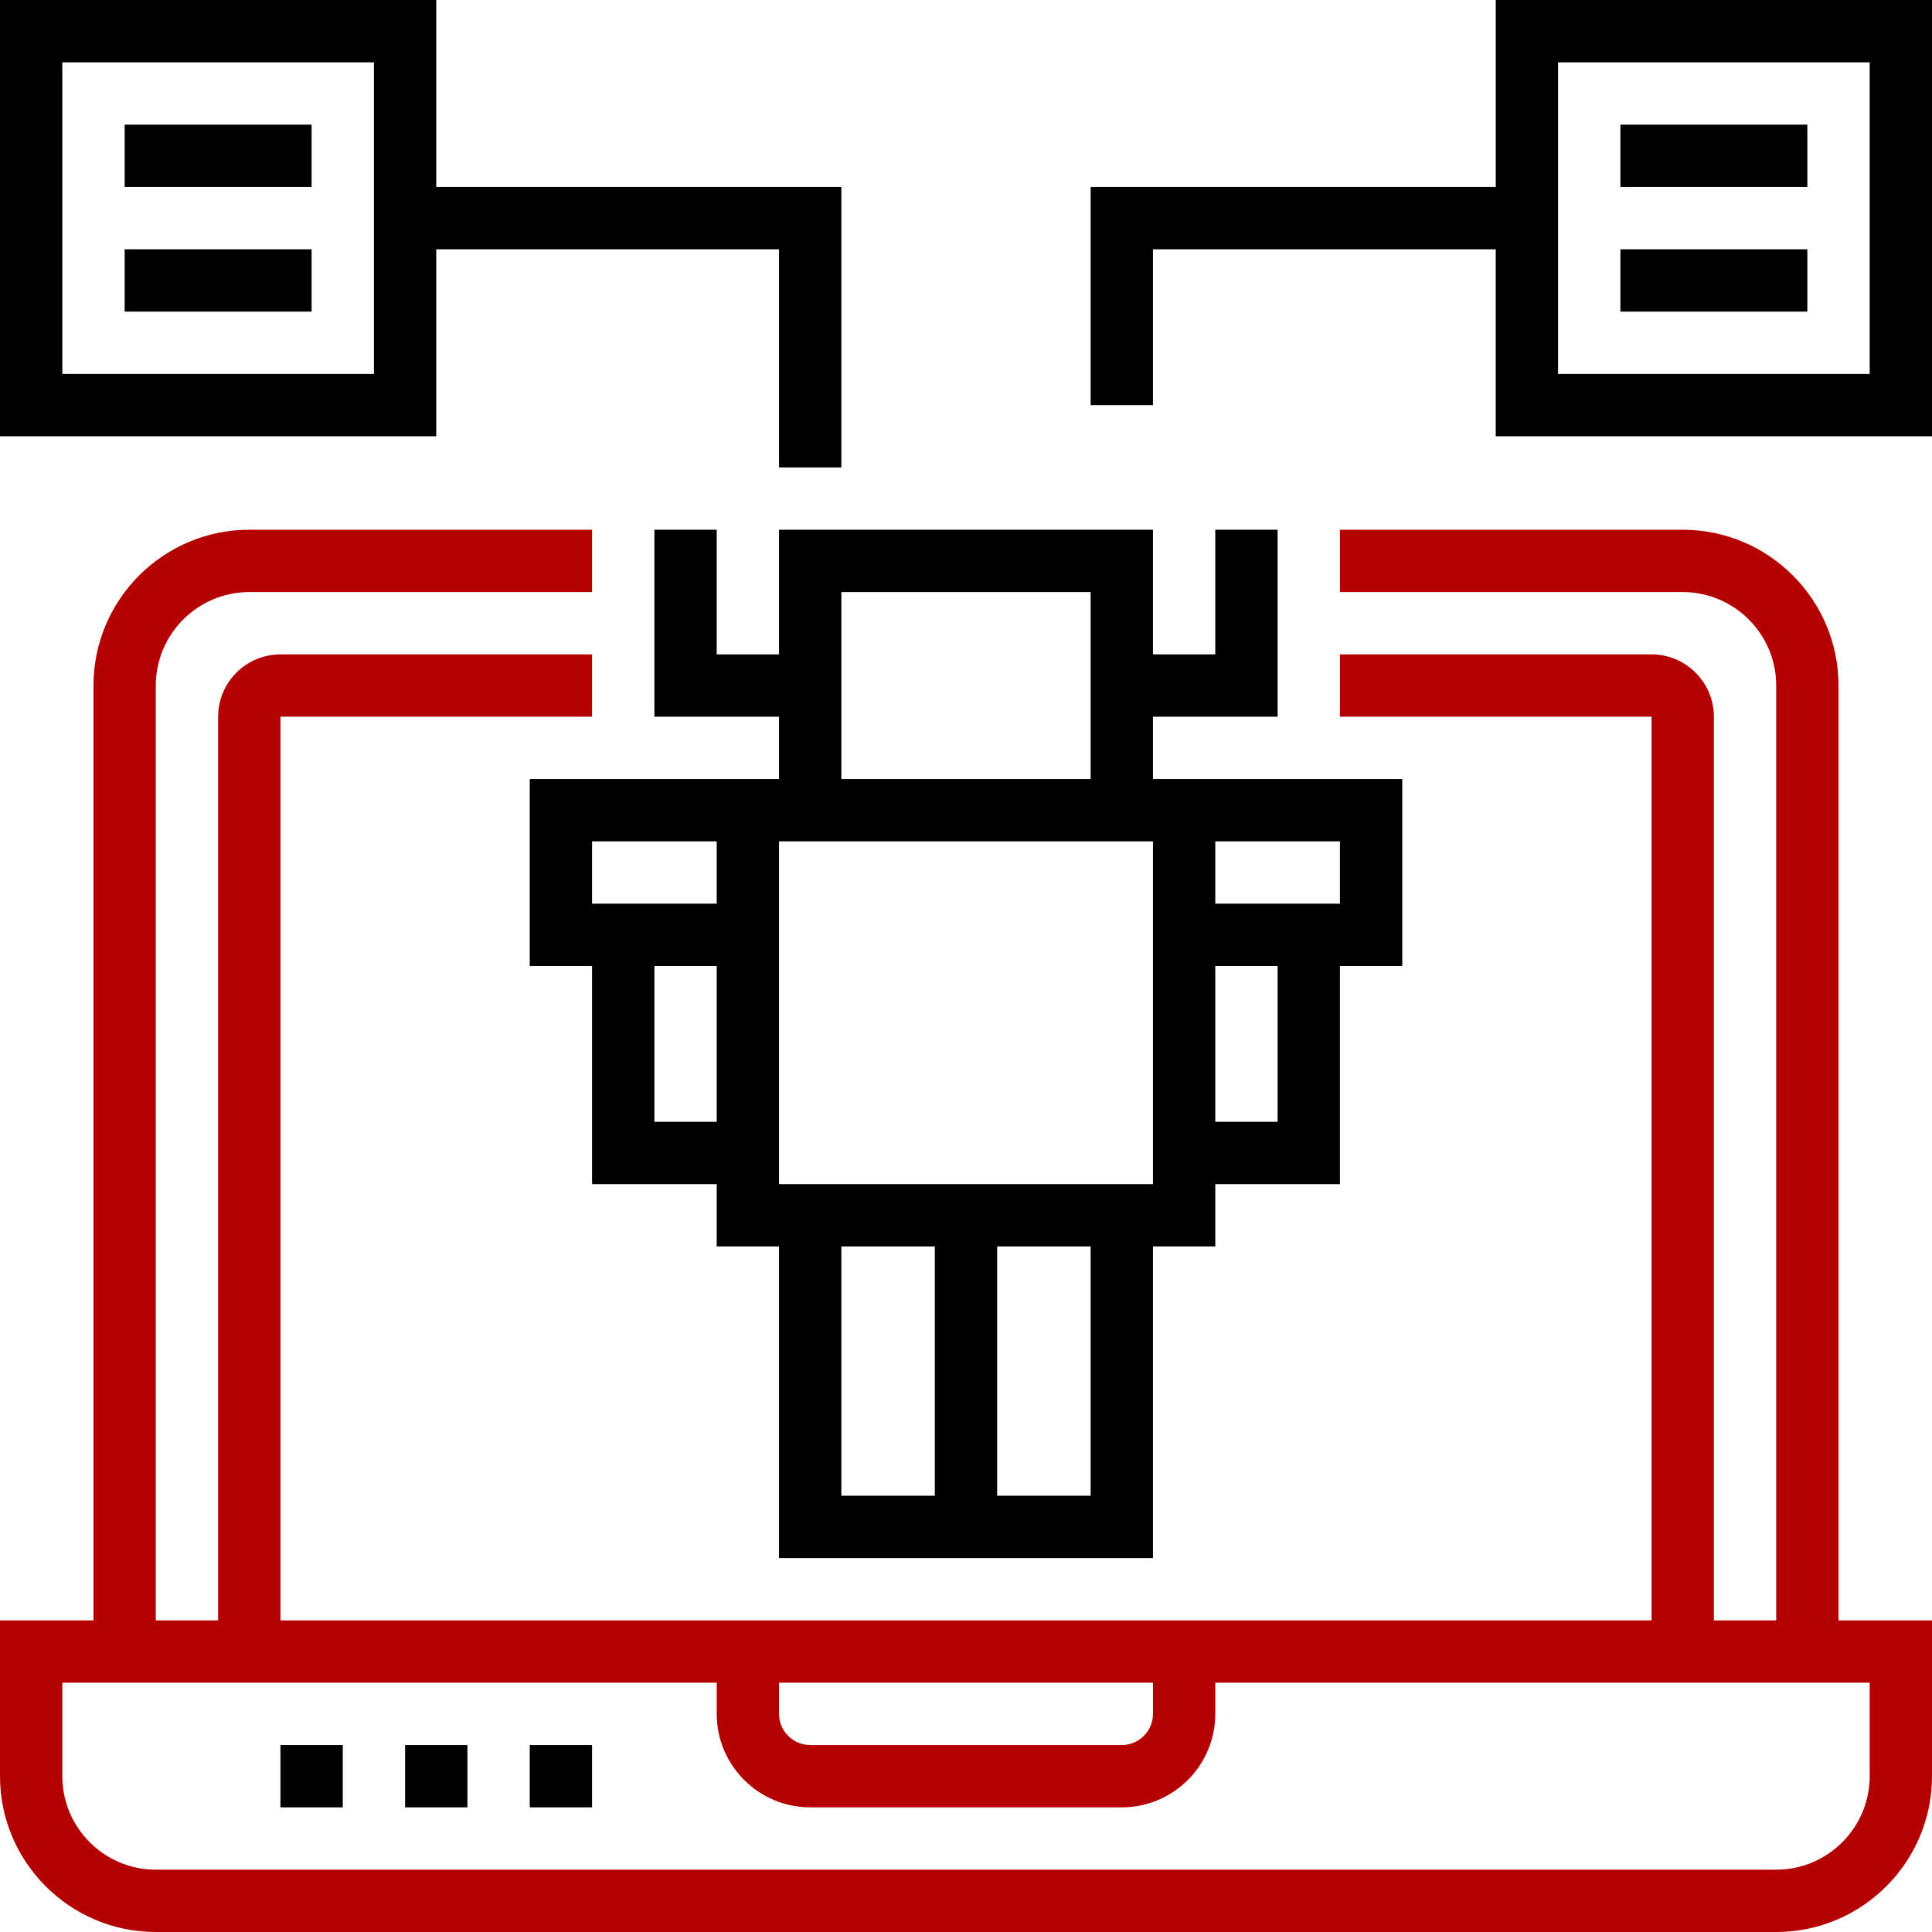 <?xml version="1.0" encoding="UTF-8"?>
<svg xmlns="http://www.w3.org/2000/svg" xmlns:xlink="http://www.w3.org/1999/xlink" version="1.1" id="Capa_1" x="0px" y="0px" viewBox="0 0 496 496" style="enable-background:new 0 0 496 496;" xml:space="preserve">
<g>
	<g>
		<g>
			<path style="fill:#B40000;fill-rule:nonzero" d="M472,176c0-22.056-17.944-40-40-40h-88v16h88c13.232,0,24,10.768,24,24v240h-16V184c0-8.824-7.176-16-16-16h-80v16h80     v232H72V184h80v-16H72c-8.824,0-16,7.176-16,16v232H40V176c0-13.232,10.768-24,24-24h88v-16H64c-22.056,0-40,17.944-40,40v240H0     v40c0,22.056,17.944,40,40,40h416c22.056,0,40-17.944,40-40v-40h-24V176z M200,432h96v8c0,4.416-3.592,8-8,8h-80     c-4.408,0-8-3.584-8-8V432z M480,432v24c0,13.232-10.768,24-24,24H40c-13.232,0-24-10.768-24-24v-24h168v8     c0,13.232,10.768,24,24,24h80c13.232,0,24-10.768,24-24v-8H480z"></path>
			<rect x="72" y="448" width="16" height="16"></rect>
			<rect x="104" y="448" width="16" height="16"></rect>
			<rect x="136" y="448" width="16" height="16"></rect>
			<path d="M384,0v48H280v56h16V64h88v48h112V0H384z M480,96h-80V16h80V96z"></path>
			<rect x="416" y="32" width="48" height="16"></rect>
			<rect x="416" y="64" width="48" height="16"></rect>
			<path d="M112,64h88v56h16V48H112V0H0v112h112V64z M96,96H16V16h80V96z"></path>
			<rect x="32" y="32" width="48" height="16"></rect>
			<rect x="32" y="64" width="48" height="16"></rect>
			<path d="M200,136v32h-16v-32h-16v48h32v16h-8h-8h-48v48h16v56h32v16h16v80h96v-80h16v-16h32v-56h16v-48h-48h-8h-8v-16h32v-48h-16     v32h-16v-32H200z M184,288h-16v-40h16V288z M184,232h-32v-16h32V232z M312,216h32v16h-32V216z M312,248h16v40h-16V248z M216,152     h64v48h-64V152z M240,384h-24v-64h24V384z M280,384h-24v-64h24V384z M296,304h-96v-88h96V304z"></path>
		</g>
	</g>
</g>
<g>
</g>
<g>
</g>
<g>
</g>
<g>
</g>
<g>
</g>
<g>
</g>
<g>
</g>
<g>
</g>
<g>
</g>
<g>
</g>
<g>
</g>
<g>
</g>
<g>
</g>
<g>
</g>
<g>
</g>
</svg>
